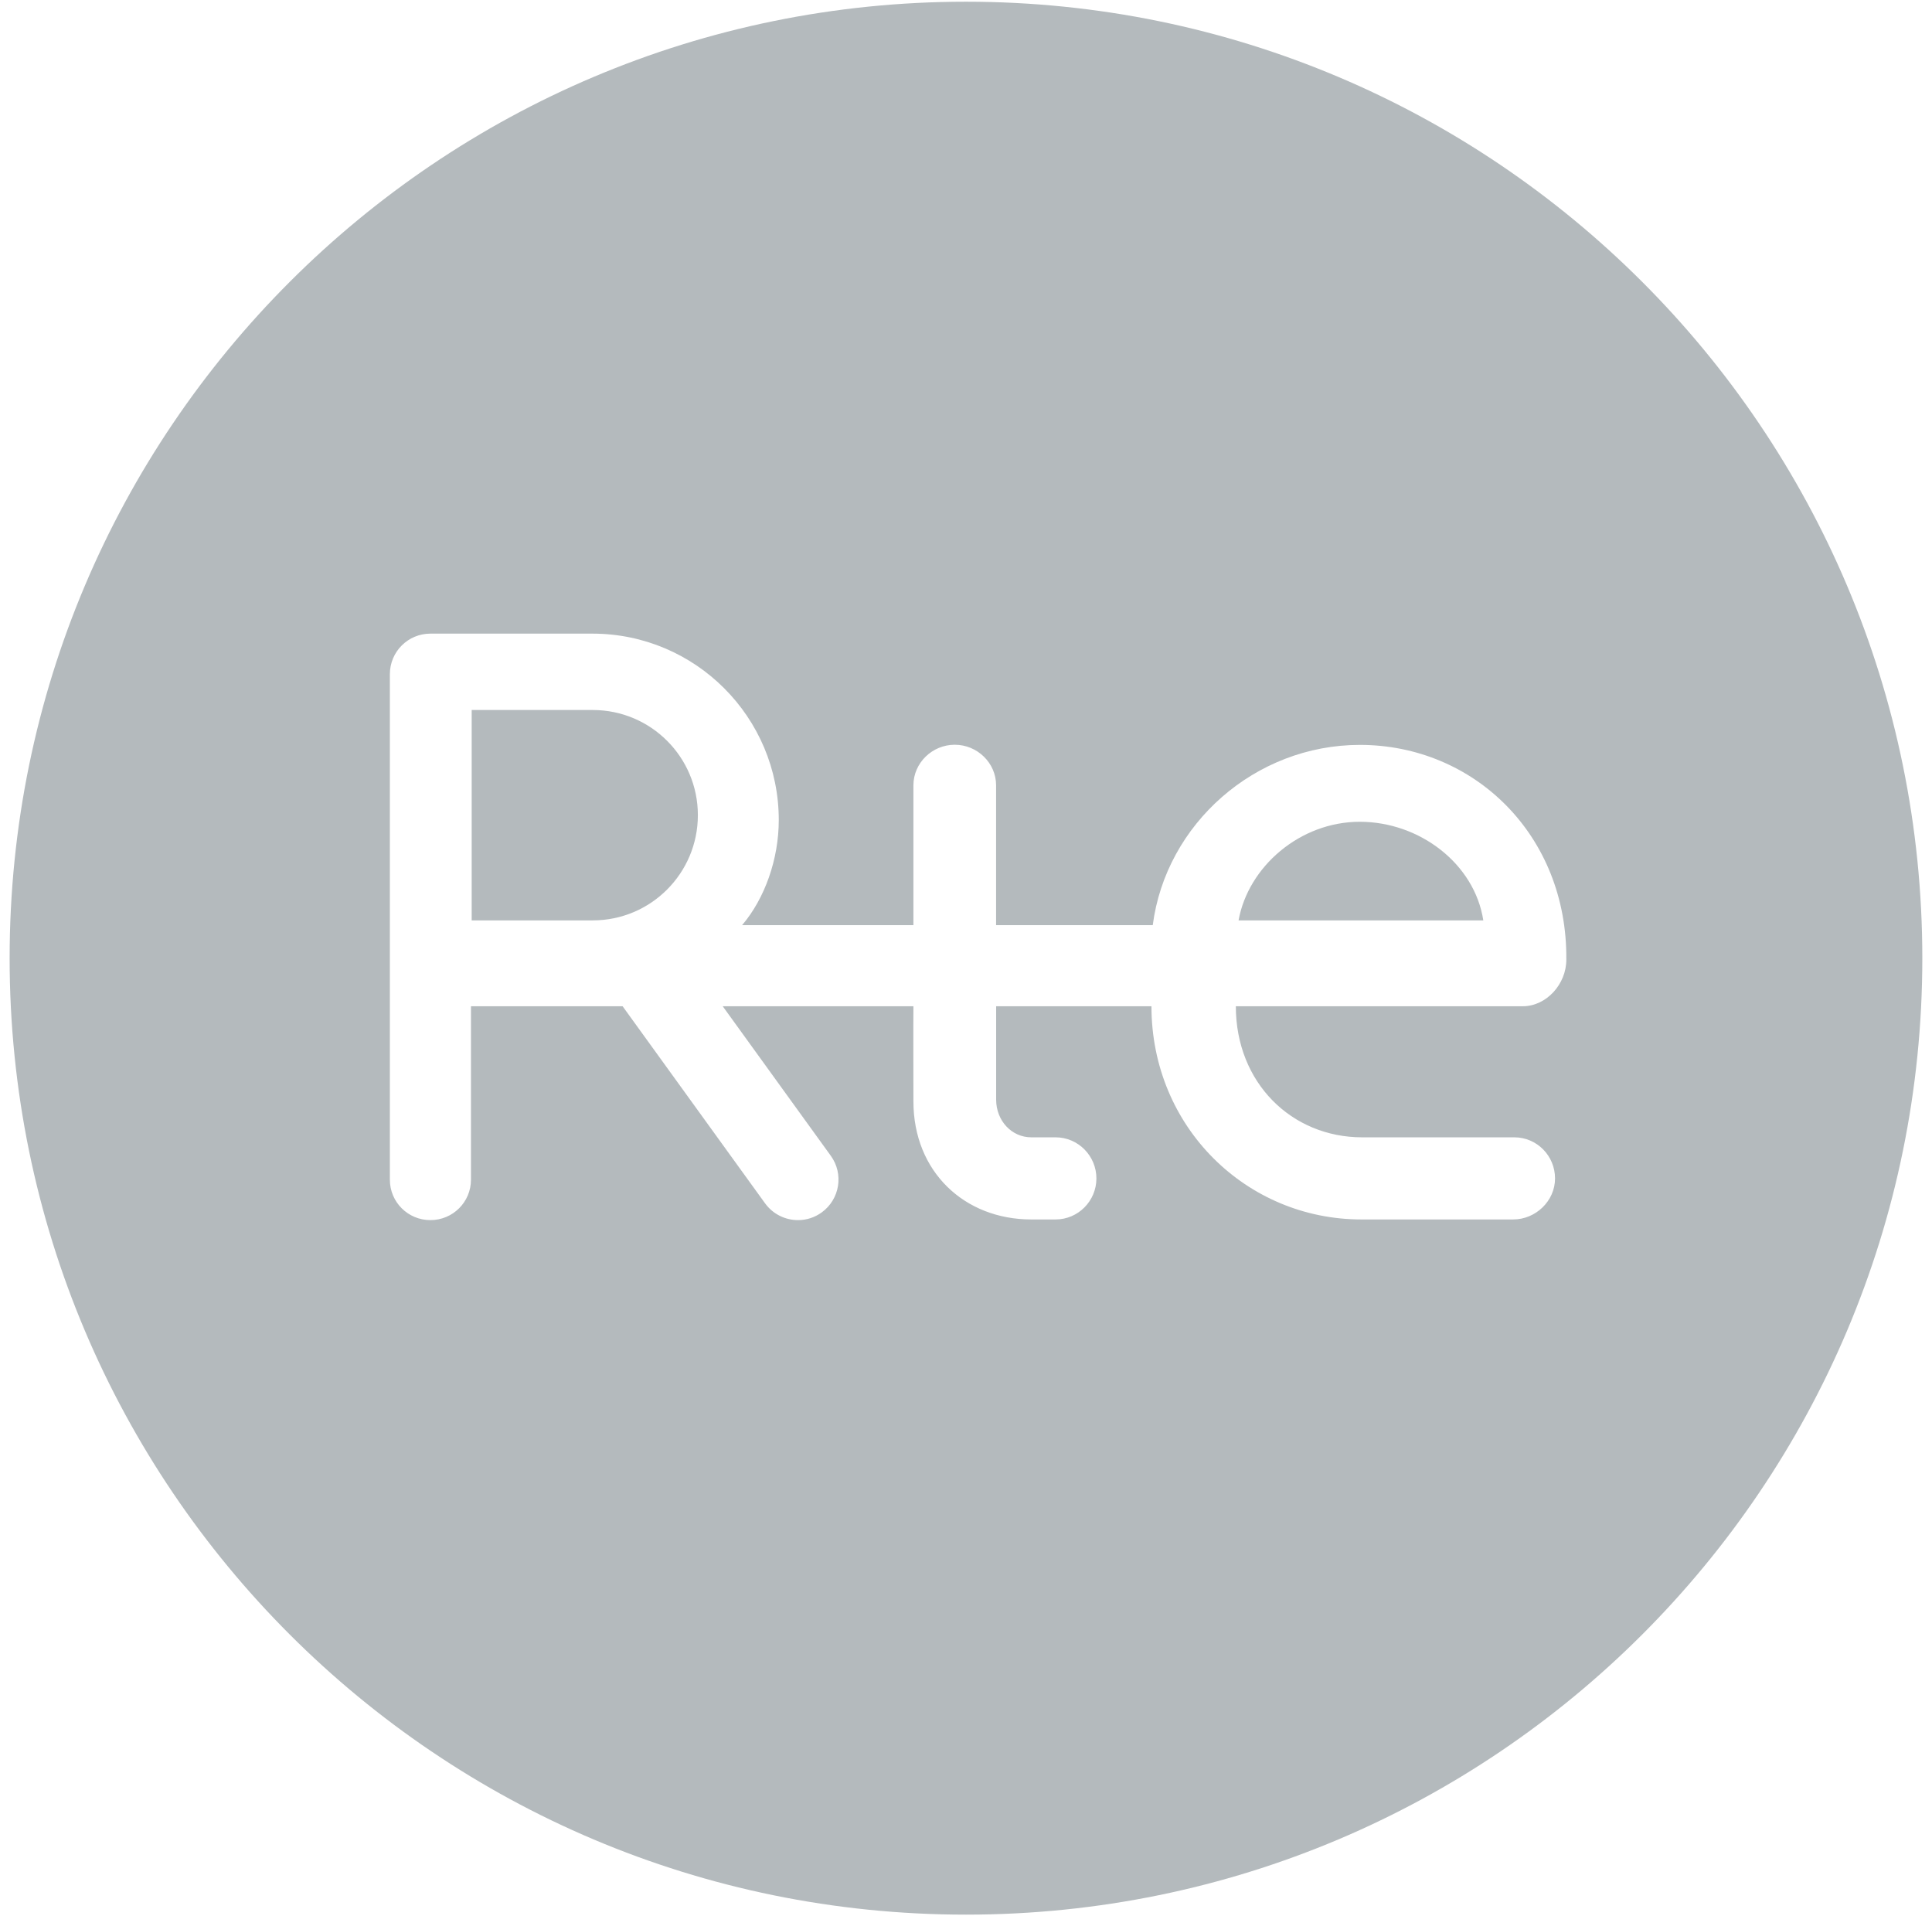 <?xml version="1.0" encoding="UTF-8"?><svg id="svg3357" xmlns="http://www.w3.org/2000/svg" viewBox="0 0 383.26 380.11"><defs><style>.cls-1{fill:#b4babd;}</style></defs><path class="cls-1" d="M138.44,161.68c0,11.53-9.33,20.88-20.86,20.88h-24.01v-41.73h24.01c11.53,0,20.86,9.34,20.86,20.85Z"/><path class="cls-1" d="M294.25,182.56h-48.55c1.91-10.63,12.16-19.56,24.04-19.56s22.78,8.33,24.51,19.56Z"/><path class="cls-1" d="M191.63.34C86.85.34,1.91,85.28,1.91,190.06s84.94,189.71,189.72,189.71,189.71-84.93,189.71-189.71S296.4.34,191.63.34ZM270.23,225.59h30.18c4.47,0,8.07,3.67,8.07,8.15s-3.84,8.14-8.31,8.14h-30.11c-22.78,0-41.64-18.31-41.64-42.29h-30.81v18.52c0,4.2,3.09,7.48,6.97,7.48h4.82c4.49,0,8.1,3.69,8.1,8.15s-3.61,8.14-8.1,8.14h-4.82c-13.28,0-23.38-9.5-23.38-23.41,0,0-.04-16.86,0-18.88h-37.83l21.44,29.66c2.61,3.6,1.79,8.63-1.8,11.23-1.42,1.03-3.05,1.53-4.69,1.53-2.52,0-4.96-1.15-6.55-3.33l-28.26-39.09h-30.08v34.39c0,4.45-3.59,8.03-8.05,8.03s-8.04-3.58-8.04-8.03v-100.24c0-4.5,3.62-8.06,8.04-8.06h32.13c20.43,0,36.98,16.57,36.98,36.98,0,7.73-2.77,15.56-7.27,20.84h33.98s0-27.74,0-27.74c0-4.43,3.73-8.04,8.2-8.04s8.2,3.61,8.2,8.04v27.74h31.08c2.6-20.08,20.3-35.75,41.09-35.75,22.6,0,41.18,17.85,40.95,42.61,0,4.83-3.94,9.23-8.65,9.23h-56.91c0,15.19,11.08,26,25.07,26Z"/></svg>